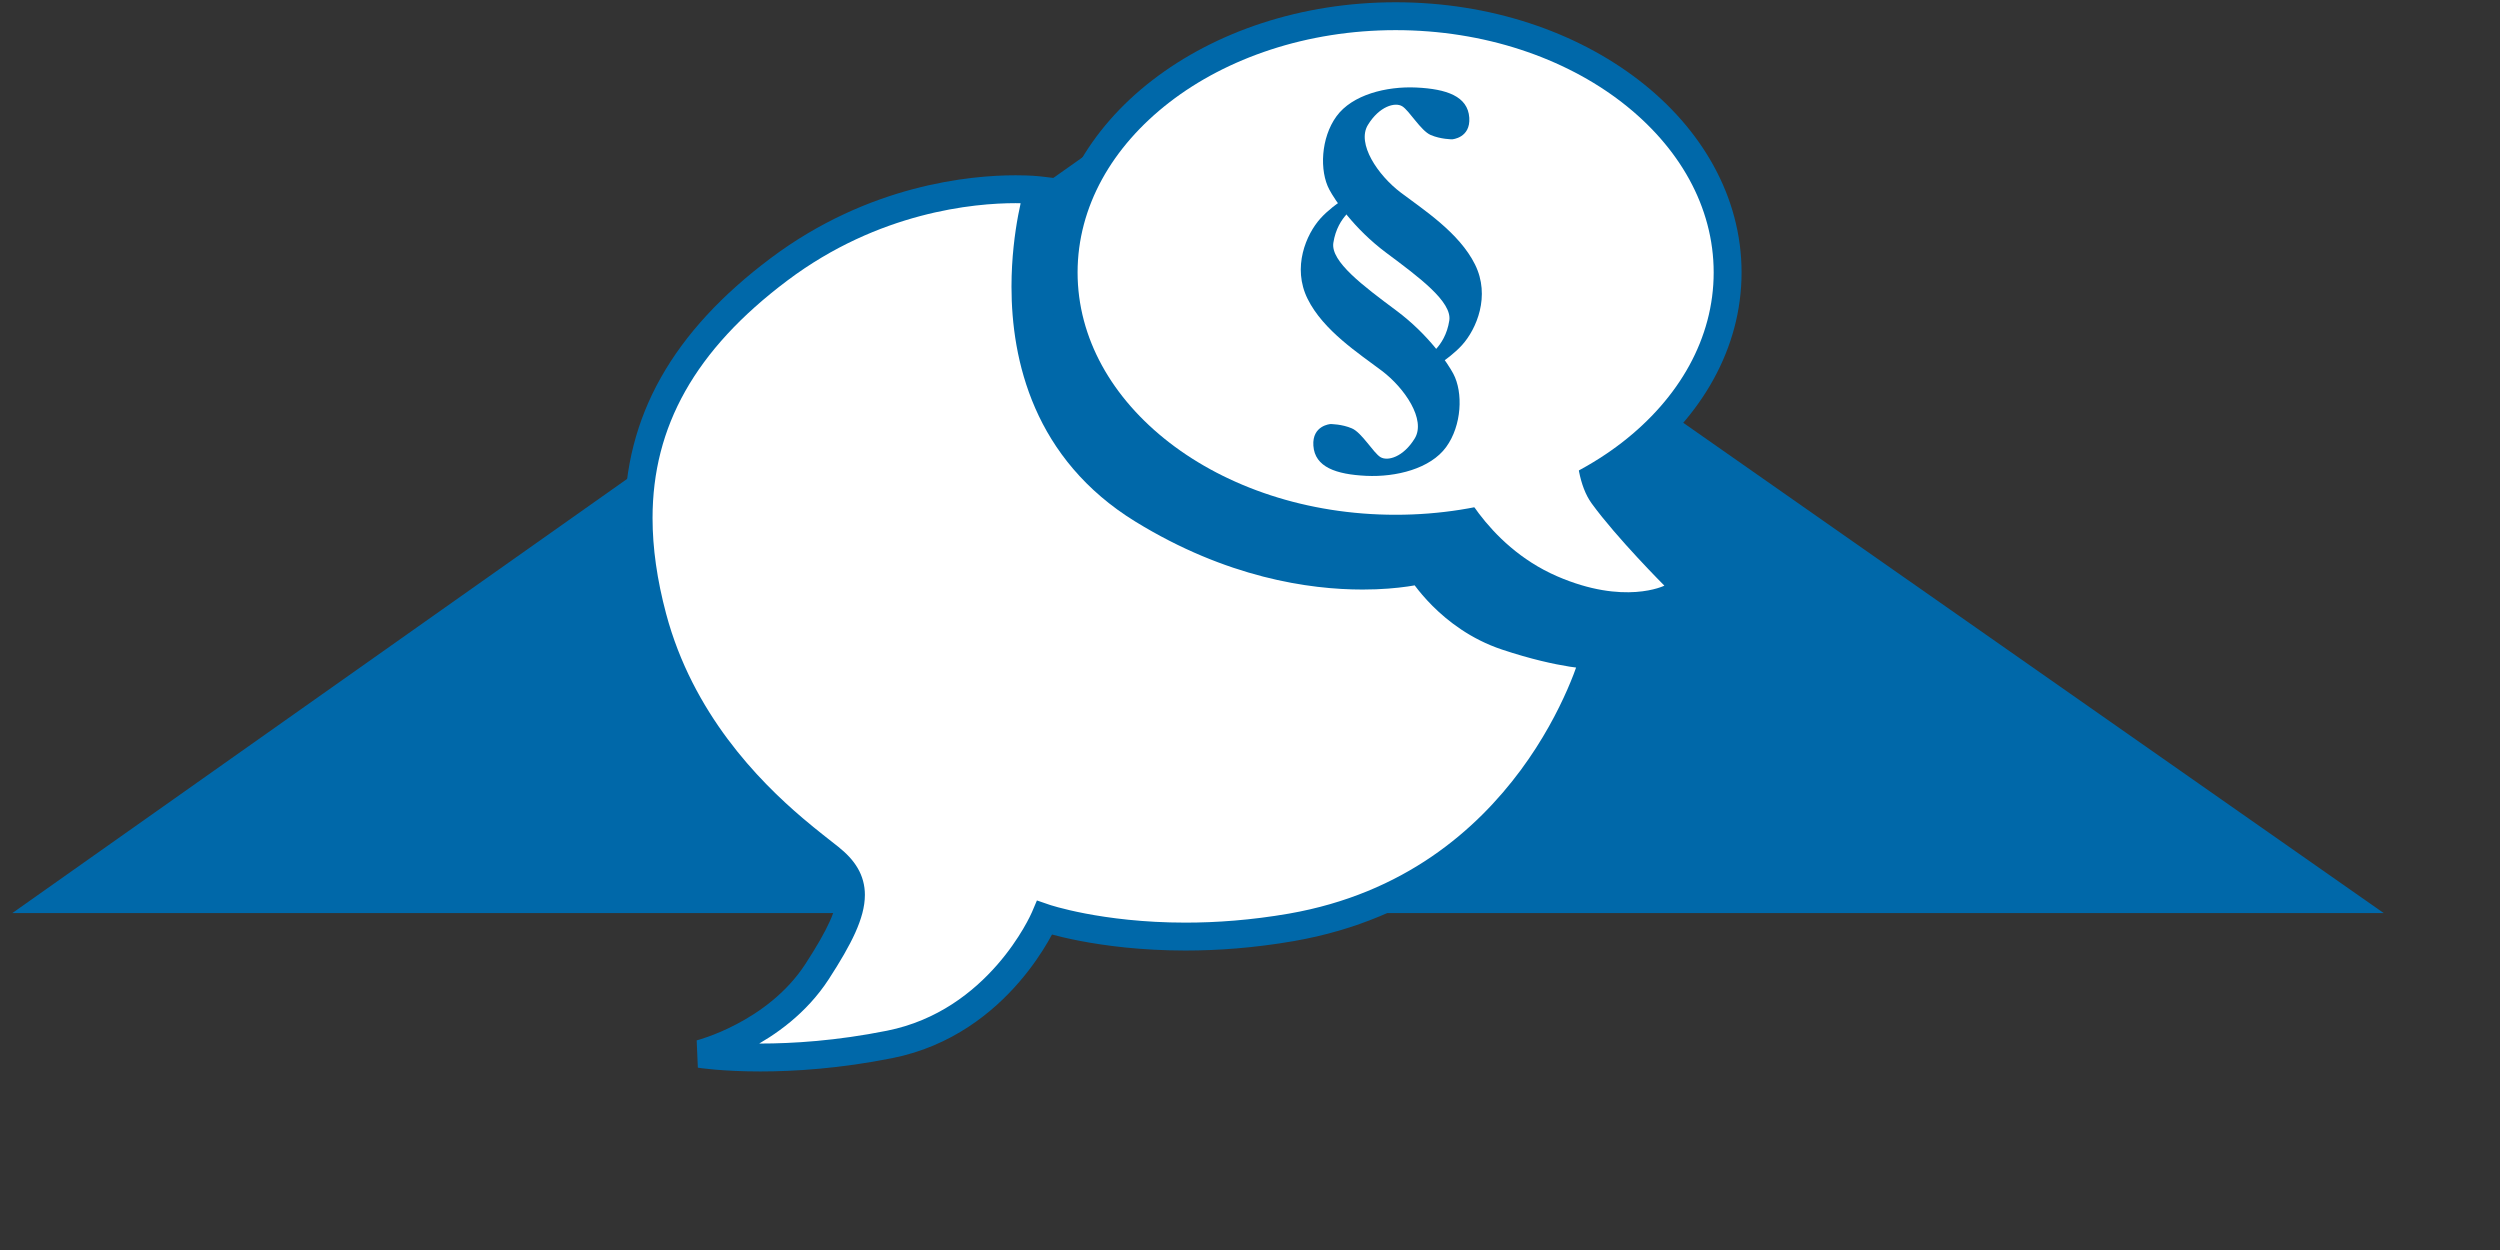 <?xml version="1.0" encoding="UTF-8" standalone="no"?>
<!DOCTYPE svg PUBLIC "-//W3C//DTD SVG 1.1//EN" "http://www.w3.org/Graphics/SVG/1.1/DTD/svg11.dtd">
<svg xmlns="http://www.w3.org/2000/svg" xmlns:xlink="http://www.w3.org/1999/xlink" xmlns:serif="http://www.serif.com/" width="400" height="200" viewBox="0 0 420 210" version="1.1" xml:space="preserve" style="fill-rule:evenodd;clip-rule:evenodd;stroke-linejoin:round;stroke-miterlimit:2;">
    <rect x="0" y="0" width="420" height="210" fill="#333333" stroke="none"/>
    <g transform="matrix(4.695,0,0,4.698,0,0)">
        <path d="M0.443,32.65L85.294,32.65L42.68,2.842L0.443,32.65Z" style="fill:rgb(0,104,169);fill-rule:nonzero;"/>
        <path d="M37.155,6.802C37.155,6.802 34.756,14.459 40.889,18.228C46.32,21.566 50.845,20.378 50.845,20.378C50.845,20.378 51.863,22.075 53.899,22.753C55.936,23.432 57.067,23.432 57.067,23.432C57.067,23.432 54.892,31.651 46.206,33.162C41.002,34.067 37.382,32.823 37.382,32.823C37.382,32.823 35.798,36.556 31.838,37.348C27.878,38.14 25.05,37.687 25.05,37.687C25.05,37.687 27.765,37.009 29.236,34.746C30.707,32.483 30.82,31.578 29.688,30.673C28.557,29.768 24.67,27.014 23.353,22.075C21.996,16.984 23.353,13.024 27.878,9.63C32.404,6.236 37.155,6.802 37.155,6.802Z" style="fill:white;fill-rule:nonzero;"/>
        <path d="M37.155,6.802L36.679,6.652C36.671,6.683 36.195,8.2 36.194,10.252C36.194,11.563 36.389,13.097 37.043,14.594C37.696,16.09 38.82,17.544 40.628,18.653C43.889,20.658 46.853,21.083 48.758,21.082C50.115,21.082 50.938,20.869 50.972,20.86L50.845,20.378L50.417,20.635C50.432,20.66 50.708,21.115 51.256,21.664C51.803,22.211 52.628,22.855 53.742,23.227C55.831,23.923 57.017,23.931 57.067,23.931L57.067,23.432L56.585,23.305L56.584,23.307C56.562,23.394 56,25.4 54.416,27.539C52.828,29.681 50.249,31.95 46.121,32.671C44.763,32.906 43.517,32.993 42.419,32.993C40.91,32.993 39.681,32.829 38.835,32.667C38.412,32.586 38.085,32.505 37.865,32.446C37.755,32.416 37.673,32.392 37.618,32.375L37.559,32.356L37.544,32.351L37.104,32.2L36.922,32.628L36.964,32.645L36.922,32.627L36.922,32.628L36.964,32.645L36.922,32.627C36.912,32.653 36.52,33.546 35.677,34.508C34.832,35.472 33.552,36.496 31.74,36.858C29.93,37.221 28.361,37.317 27.206,37.317C26.546,37.317 26.021,37.286 25.664,37.255C25.486,37.239 25.349,37.224 25.259,37.213C25.213,37.207 25.179,37.202 25.158,37.199L25.129,37.195L25.05,37.687L25.171,38.172C25.198,38.164 25.91,37.985 26.823,37.507C27.734,37.029 28.853,36.249 29.654,35.018C30.069,34.379 30.385,33.838 30.604,33.353C30.821,32.868 30.947,32.432 30.948,32.003C30.95,31.66 30.858,31.327 30.688,31.04C30.519,30.752 30.282,30.51 30,30.284C29.706,30.049 29.263,29.715 28.73,29.262C27.132,27.905 24.782,25.503 23.835,21.946C23.512,20.734 23.35,19.598 23.35,18.529C23.351,16.88 23.731,15.391 24.518,13.991C25.306,12.592 26.511,11.28 28.178,10.029C31.451,7.572 34.859,7.265 36.342,7.265C36.589,7.265 36.782,7.274 36.911,7.282C36.975,7.286 37.024,7.29 37.055,7.293L37.089,7.296L37.096,7.297L37.155,6.802L36.679,6.652L37.155,6.802L37.215,6.306C37.197,6.304 36.881,6.268 36.342,6.268C34.729,6.268 31.094,6.597 27.579,9.231C25.829,10.543 24.52,11.955 23.649,13.502C22.777,15.047 22.351,16.726 22.352,18.529C22.352,19.699 22.529,20.922 22.871,22.203C23.555,24.77 24.905,26.761 26.22,28.22C26.877,28.95 27.527,29.549 28.083,30.022C28.639,30.495 29.105,30.845 29.377,31.063C29.599,31.24 29.743,31.401 29.828,31.546C29.912,31.692 29.949,31.823 29.951,32.003C29.952,32.225 29.879,32.533 29.694,32.943C29.51,33.353 29.218,33.858 28.818,34.474C28.148,35.506 27.174,36.197 26.359,36.623C25.953,36.837 25.589,36.984 25.329,37.076C25.2,37.122 25.096,37.155 25.027,37.176L24.949,37.198L24.932,37.203L24.928,37.204L24.955,37.306L24.929,37.203L24.928,37.204L24.955,37.306L24.929,37.203L24.971,38.18C24.993,38.184 25.823,38.315 27.206,38.315C28.416,38.315 30.05,38.214 31.936,37.837C34.055,37.413 35.535,36.202 36.472,35.114C37.412,34.024 37.827,33.049 37.841,33.017L37.382,32.823L37.22,33.294C37.258,33.307 39.256,33.99 42.419,33.991C43.569,33.991 44.873,33.9 46.292,33.654C50.785,32.875 53.62,30.34 55.298,28.024C56.981,25.705 57.539,23.598 57.55,23.56L57.715,22.933L57.067,22.933L57.067,23.08L57.069,22.933L57.067,22.933L57.067,23.08L57.069,22.933C57.049,22.933 55.979,22.921 54.058,22.28C53.135,21.973 52.432,21.429 51.961,20.959C51.726,20.724 51.55,20.508 51.435,20.354C51.377,20.278 51.335,20.216 51.308,20.176L51.278,20.131L51.273,20.121L51.08,19.8L50.718,19.895L50.752,20.024L50.719,19.895L50.718,19.895L50.752,20.024L50.719,19.895C50.704,19.899 49.971,20.085 48.758,20.085C46.997,20.084 44.234,19.698 41.15,17.803C39.517,16.798 38.542,15.526 37.958,14.194C37.374,12.862 37.191,11.465 37.192,10.252C37.192,9.304 37.303,8.471 37.415,7.878C37.47,7.583 37.525,7.347 37.567,7.187C37.587,7.107 37.604,7.046 37.615,7.006L37.628,6.962L37.632,6.951L37.811,6.377L37.215,6.306L37.155,6.802Z" style="fill:rgb(0,104,169);fill-rule:nonzero;"/>
        <path d="M49.94,18.907C56.5,18.907 61.819,14.804 61.819,9.743C61.819,4.682 56.5,0.58 49.94,0.58C43.379,0.58 38.06,4.682 38.06,9.743C38.06,14.804 43.379,18.907 49.94,18.907Z" style="fill:white;fill-rule:nonzero;"/>
        <path d="M49.94,18.408L49.94,19.406C53.324,19.405 56.397,18.35 58.644,16.618C60.889,14.889 62.318,12.455 62.318,9.743C62.318,7.032 60.889,4.597 58.644,2.868C56.397,1.136 53.324,0.081 49.94,0.081C46.555,0.081 43.483,1.136 41.235,2.868C38.99,4.597 37.561,7.032 37.561,9.743C37.561,12.455 38.99,14.889 41.235,16.618C43.483,18.35 46.555,19.405 49.94,19.406L49.94,18.408C46.763,18.409 43.897,17.413 41.845,15.828C39.79,14.24 38.56,12.092 38.559,9.743C38.56,7.394 39.79,5.247 41.845,3.659C43.897,2.074 46.763,1.078 49.94,1.078C53.116,1.078 55.983,2.074 58.035,3.659C60.089,5.247 61.32,7.394 61.32,9.743C61.32,12.092 60.089,14.24 58.035,15.828C55.983,17.413 53.116,18.409 49.94,18.408Z" style="fill:rgb(0,104,169);fill-rule:nonzero;"/>
        <path d="M52.089,16.984C52.089,16.984 53.108,19.473 55.71,20.604C58.132,21.657 59.556,20.943 59.556,20.943C59.556,20.943 57.859,19.246 56.954,18.002C56.049,16.758 56.502,14.042 56.502,14.042L52.089,16.984Z" style="fill:white;fill-rule:nonzero;"/>
        <path d="M51.962,4.982C51.962,4.982 52.623,4.936 52.575,4.21C52.524,3.439 51.757,3.182 50.684,3.13C49.611,3.079 48.385,3.387 47.823,4.159C47.261,4.93 47.21,6.113 47.568,6.782C47.763,7.147 48.436,8.17 49.611,9.045C50.786,9.919 51.962,10.793 51.86,11.462C51.709,12.448 50.991,12.799 50.991,12.799L50.94,13.364C50.94,13.364 51.809,12.902 52.319,12.336C52.83,11.77 53.342,10.587 52.779,9.456C52.217,8.325 50.94,7.502 50.122,6.885C49.305,6.267 48.538,5.136 48.947,4.468C49.356,3.799 49.918,3.645 50.173,3.799C50.429,3.953 50.837,4.673 51.195,4.828C51.553,4.982 51.962,4.982 51.962,4.982Z" style="fill:rgb(0,104,169);fill-rule:nonzero;"/>
        <path d="M47.609,15.164C47.609,15.164 46.947,15.21 46.996,15.936C47.047,16.707 47.813,16.964 48.886,17.016C49.959,17.067 51.185,16.759 51.747,15.987C52.309,15.216 52.36,14.033 52.003,13.364C51.808,12.999 51.134,11.976 49.959,11.102C48.784,10.227 47.609,9.353 47.711,8.684C47.862,7.698 48.579,7.347 48.579,7.347L48.63,6.782C48.63,6.782 47.762,7.244 47.251,7.81C46.74,8.376 46.229,9.559 46.791,10.69C47.353,11.822 48.63,12.644 49.448,13.261C50.266,13.879 51.032,15.01 50.623,15.679C50.214,16.347 49.653,16.501 49.397,16.347C49.142,16.193 48.733,15.473 48.375,15.319C48.017,15.164 47.609,15.164 47.609,15.164Z" style="fill:rgb(0,104,169);fill-rule:nonzero;"/>
    </g>
</svg>
